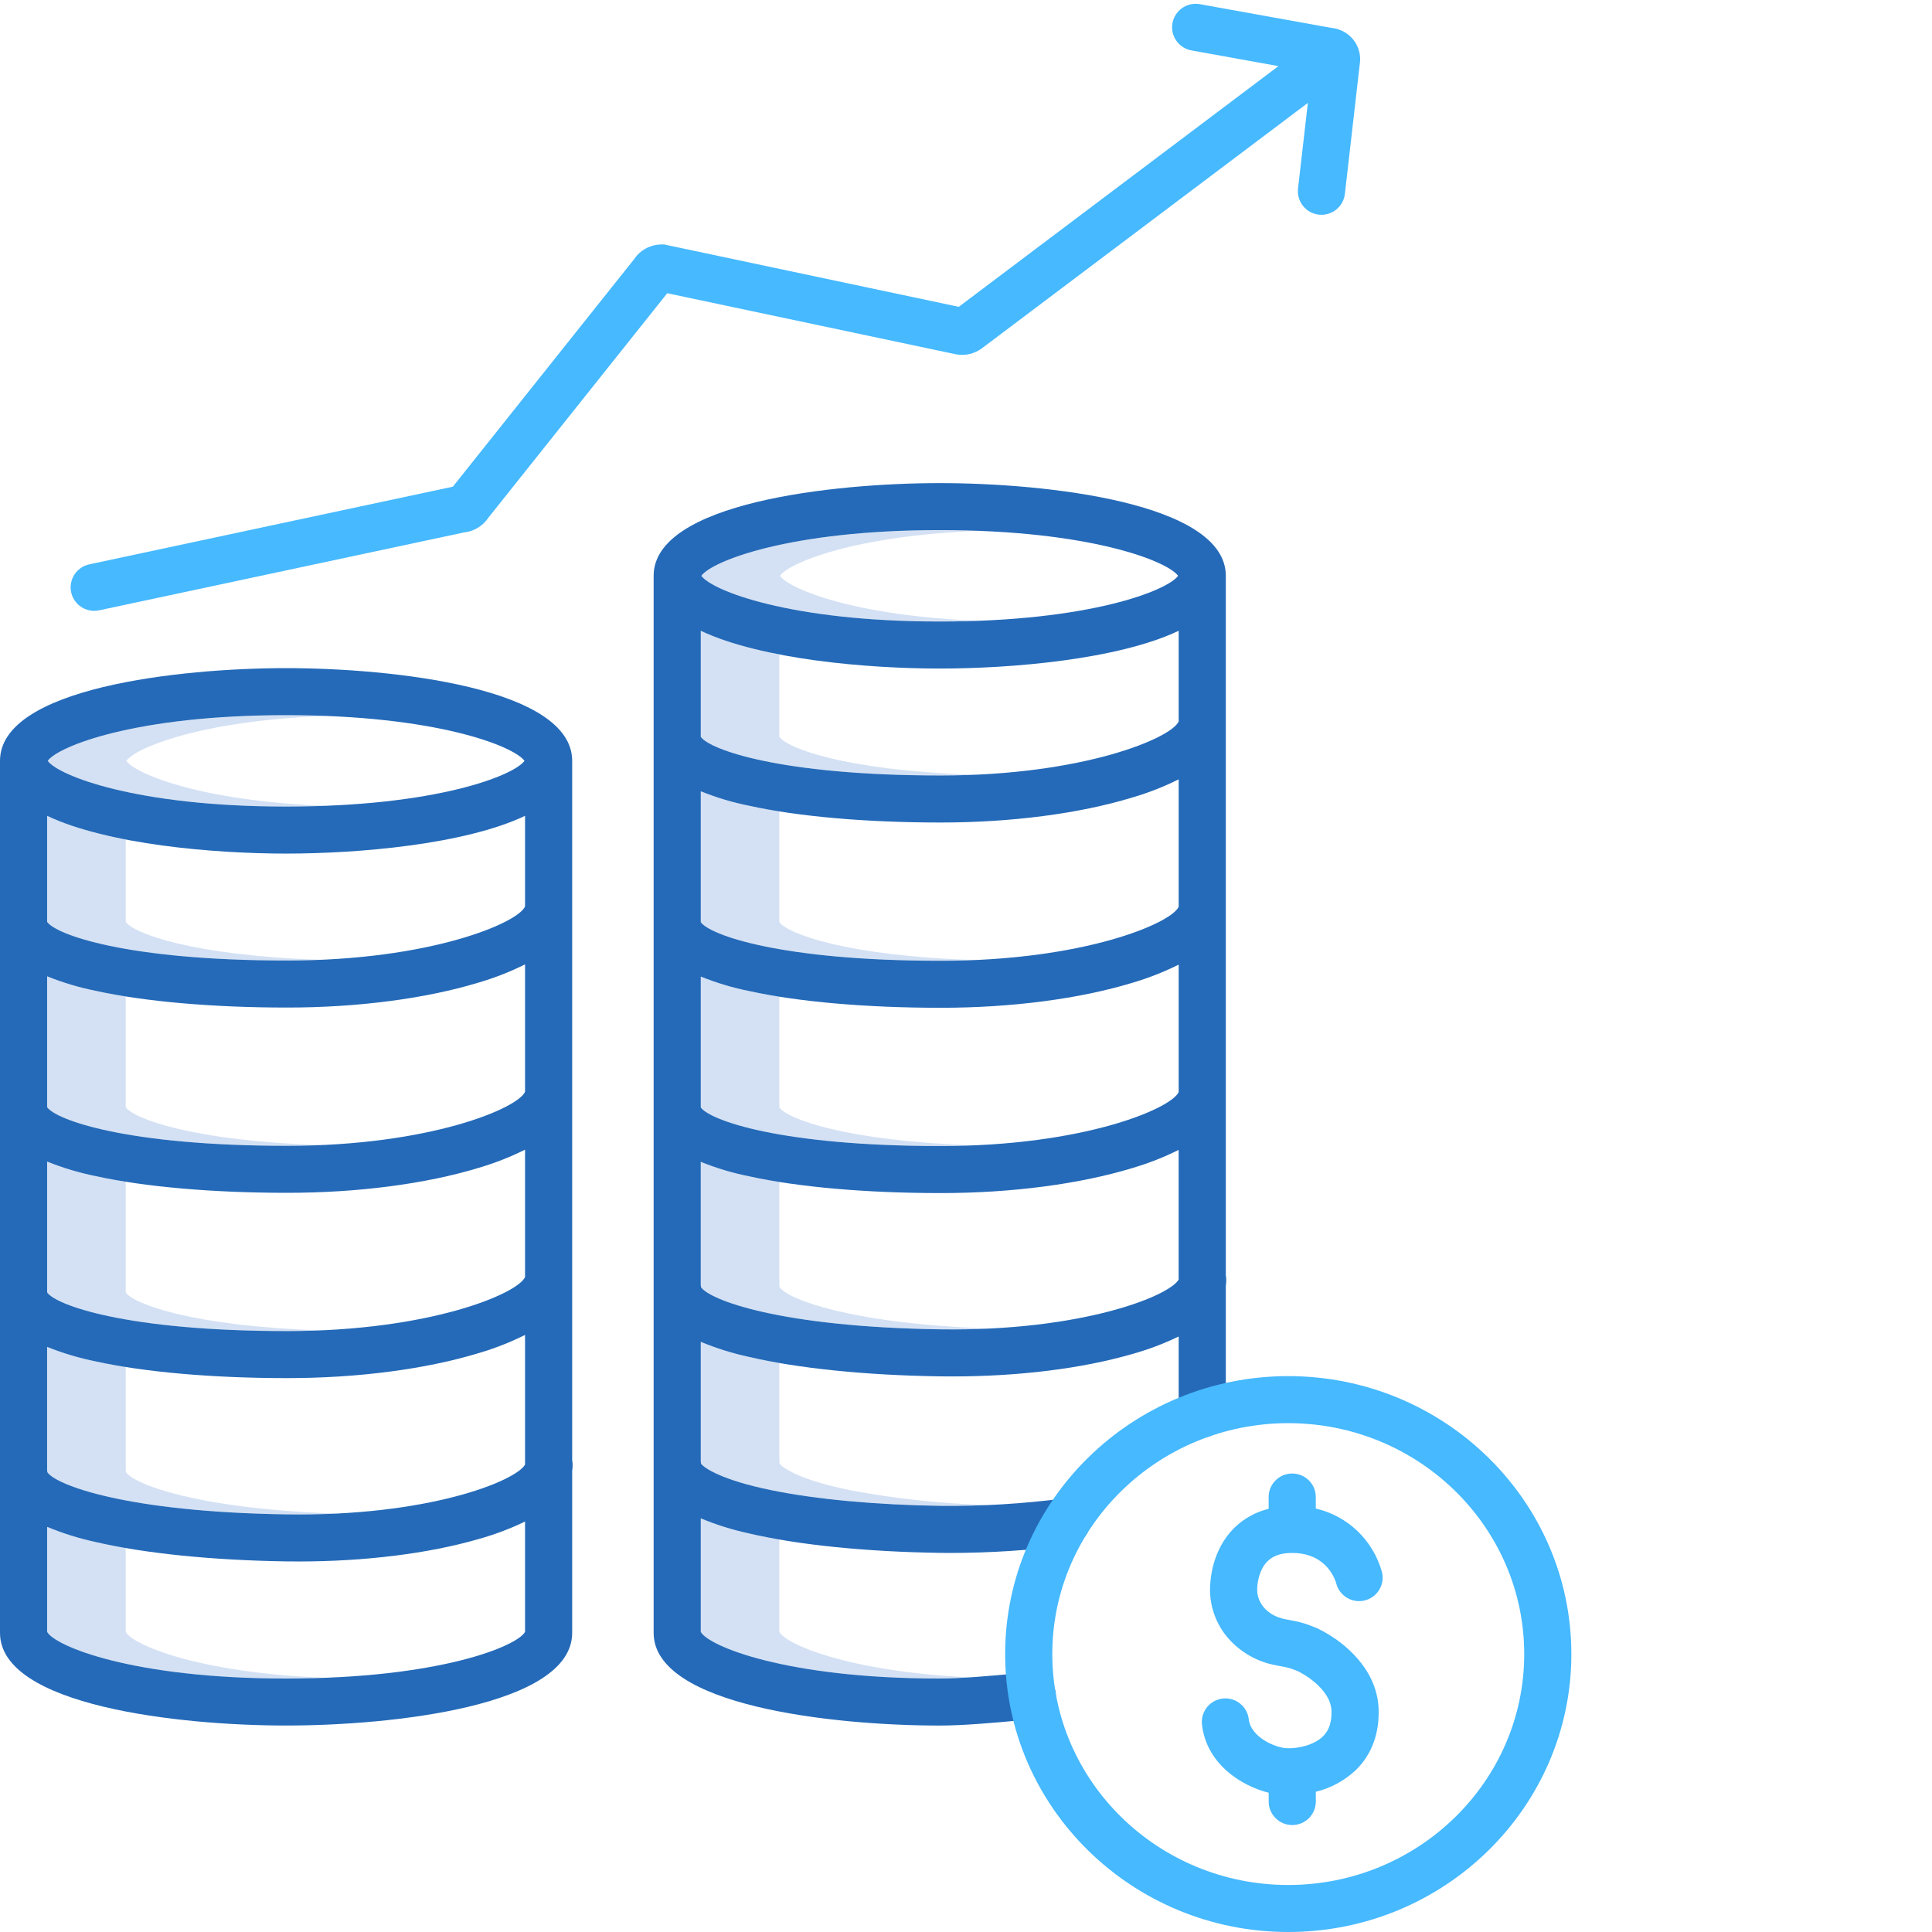 <?xml version="1.0" encoding="UTF-8"?> <svg xmlns="http://www.w3.org/2000/svg" width="75" height="75" viewBox="0 0 75 75" fill="none"> <path fill-rule="evenodd" clip-rule="evenodd" d="M4.903 29.536C5.27 29.023 7.79 27.978 12.631 27.792C12.146 27.773 11.638 27.763 11.106 27.763C5.266 27.763 2.257 28.971 1.853 29.536C2.257 30.102 5.266 31.31 11.106 31.31C11.638 31.31 12.146 31.301 12.631 31.281C7.79 31.096 5.27 30.05 4.903 29.536Z" fill="#D4E1F4"></path> <path fill-rule="evenodd" clip-rule="evenodd" d="M4.88 63.35V60.096C4.462 60.024 4.066 59.944 3.699 59.858C3.059 59.721 2.434 59.525 1.83 59.273V63.35C2.125 63.898 5.137 65.161 11.106 65.161C11.638 65.161 12.147 65.151 12.631 65.132C7.673 64.941 5.149 63.849 4.88 63.35Z" fill="#D4E1F4"></path> <path fill-rule="evenodd" clip-rule="evenodd" d="M4.89 57.149C4.888 57.117 4.885 57.085 4.88 57.053V53.067C4.471 53.002 4.085 52.93 3.724 52.851C3.077 52.722 2.443 52.533 1.83 52.286V57.053C1.835 57.085 1.838 57.117 1.84 57.149C2.164 57.641 4.878 58.696 11.142 58.788C11.798 58.798 12.423 58.786 13.018 58.757C7.587 58.561 5.193 57.609 4.89 57.149Z" fill="#D4E1F4"></path> <path fill-rule="evenodd" clip-rule="evenodd" d="M4.88 50.173V45.875C4.471 45.81 4.085 45.738 3.724 45.659C3.077 45.53 2.442 45.34 1.83 45.094V50.173C2.166 50.66 4.893 51.673 11.147 51.673C11.596 51.673 12.03 51.662 12.451 51.645C7.43 51.478 5.183 50.612 4.88 50.173Z" fill="#D4E1F4"></path> <path fill-rule="evenodd" clip-rule="evenodd" d="M4.88 42.98V38.683C4.471 38.618 4.085 38.546 3.724 38.467C3.077 38.337 2.442 38.148 1.83 37.901V42.98C2.166 43.467 4.893 44.48 11.147 44.48C11.596 44.48 12.03 44.47 12.45 44.452C7.43 44.285 5.183 43.419 4.88 42.98Z" fill="#D4E1F4"></path> <path fill-rule="evenodd" clip-rule="evenodd" d="M4.88 35.788V32.59C3.83 32.408 2.806 32.099 1.83 31.671V35.788C2.166 36.275 4.893 37.288 11.147 37.288C11.596 37.288 12.03 37.277 12.45 37.259C7.43 37.093 5.183 36.227 4.88 35.788Z" fill="#D4E1F4"></path> <path fill-rule="evenodd" clip-rule="evenodd" d="M30.276 22.353C30.644 21.84 33.164 20.794 38.005 20.608C37.52 20.59 37.011 20.58 36.48 20.58C30.639 20.58 27.63 21.788 27.226 22.353C27.63 22.919 30.64 24.127 36.48 24.127C37.012 24.127 37.52 24.117 38.005 24.098C33.164 23.912 30.644 22.867 30.276 22.353Z" fill="#D4E1F4"></path> <path fill-rule="evenodd" clip-rule="evenodd" d="M30.254 28.604V25.406C29.203 25.224 28.179 24.916 27.204 24.487V28.604C27.539 29.091 30.267 30.104 36.52 30.104C36.97 30.104 37.403 30.094 37.824 30.076C32.804 29.909 30.556 29.044 30.254 28.604Z" fill="#D4E1F4"></path> <path fill-rule="evenodd" clip-rule="evenodd" d="M30.254 35.796V31.499C29.845 31.434 29.458 31.362 29.098 31.283C28.45 31.154 27.816 30.965 27.204 30.718V35.796C27.539 36.283 30.267 37.296 36.52 37.296C36.97 37.296 37.403 37.286 37.824 37.268C32.804 37.102 30.556 36.236 30.254 35.796Z" fill="#D4E1F4"></path> <path fill-rule="evenodd" clip-rule="evenodd" d="M30.254 42.989V38.692C29.845 38.627 29.458 38.555 29.098 38.476C28.45 38.347 27.816 38.157 27.204 37.911V42.989C27.539 43.476 30.267 44.489 36.52 44.489C36.97 44.489 37.404 44.479 37.824 44.461C32.804 44.295 30.556 43.428 30.254 42.989Z" fill="#D4E1F4"></path> <path fill-rule="evenodd" clip-rule="evenodd" d="M30.263 49.966C30.262 49.934 30.259 49.901 30.254 49.869V45.884C29.845 45.819 29.458 45.747 29.098 45.669C28.45 45.539 27.816 45.35 27.204 45.103V49.869C27.209 49.901 27.212 49.934 27.213 49.966C27.538 50.458 30.252 51.513 36.516 51.605C37.169 51.614 37.792 51.603 38.385 51.574C32.959 51.377 30.567 50.426 30.263 49.966Z" fill="#D4E1F4"></path> <path fill-rule="evenodd" clip-rule="evenodd" d="M33.003 57.851C31.069 57.456 30.388 56.99 30.263 56.817C30.262 56.785 30.258 56.753 30.254 56.721V52.912C29.835 52.84 29.44 52.76 29.073 52.675C28.433 52.537 27.807 52.342 27.204 52.09V56.722C27.208 56.753 27.212 56.785 27.213 56.817C27.338 56.99 28.019 57.456 29.953 57.852C31.684 58.206 34.014 58.421 36.515 58.457C37.087 58.466 37.722 58.454 38.365 58.425C36.565 58.374 34.773 58.182 33.003 57.851Z" fill="#D4E1F4"></path> <path fill-rule="evenodd" clip-rule="evenodd" d="M30.254 63.35V59.764C29.835 59.692 29.44 59.612 29.073 59.527C28.433 59.389 27.807 59.194 27.204 58.942V63.35C27.499 63.898 30.51 65.16 36.48 65.16C36.827 65.16 37.227 65.142 37.641 65.115C32.923 64.886 30.516 63.837 30.254 63.35Z" fill="#D4E1F4"></path> <path d="M11.106 66.985C15.231 66.985 22.212 66.228 22.212 63.386V57.098C22.223 57.026 22.229 56.953 22.23 56.879C22.231 56.815 22.225 56.751 22.212 56.689V29.536C22.212 26.695 15.231 25.937 11.106 25.937C6.981 25.937 0 26.695 0 29.536V63.386C0 66.228 6.981 66.985 11.106 66.985ZM20.382 35.189C20.111 35.828 16.699 37.287 11.147 37.287C4.893 37.287 2.166 36.275 1.83 35.787V31.671C4.184 32.786 8.304 33.136 11.106 33.136C13.909 33.136 18.028 32.786 20.382 31.671V35.189ZM3.724 38.466C5.631 38.883 8.267 39.113 11.147 39.113C13.895 39.113 16.542 38.766 18.601 38.137C19.214 37.956 19.81 37.722 20.382 37.437V42.382C20.111 43.02 16.699 44.48 11.147 44.48C4.893 44.48 2.166 43.467 1.83 42.98V37.901C2.442 38.148 3.077 38.337 3.724 38.466ZM3.724 45.659C5.631 46.076 8.267 46.305 11.147 46.305C13.895 46.305 16.542 45.959 18.601 45.33C19.214 45.149 19.81 44.915 20.382 44.63V49.574C20.111 50.213 16.7 51.672 11.147 51.672C4.893 51.672 2.166 50.659 1.83 50.172V45.093C2.442 45.34 3.077 45.529 3.724 45.659ZM3.724 52.852C5.631 53.268 8.267 53.498 11.147 53.498C13.895 53.498 16.542 53.151 18.601 52.522C19.214 52.341 19.81 52.107 20.382 51.822V56.856C20.009 57.504 16.602 58.87 11.141 58.788C4.878 58.697 2.164 57.641 1.838 57.15C1.837 57.117 1.834 57.085 1.829 57.053V52.286C2.442 52.533 3.076 52.722 3.724 52.852ZM11.106 65.16C5.137 65.16 2.125 63.897 1.83 63.349V59.273C2.434 59.524 3.059 59.72 3.699 59.858C5.601 60.302 8.235 60.57 11.115 60.613C11.274 60.615 11.434 60.616 11.593 60.616C14.168 60.616 16.633 60.31 18.579 59.746C19.199 59.573 19.802 59.346 20.382 59.066V63.349C20.087 63.898 17.076 65.16 11.106 65.16ZM11.106 27.763C16.947 27.763 19.956 28.971 20.36 29.536C19.956 30.102 16.946 31.31 11.106 31.31C5.266 31.31 2.257 30.102 1.853 29.536C2.257 28.971 5.266 27.763 11.106 27.763Z" fill="#256AB8"></path> <path d="M36.48 66.986C37.392 66.986 38.566 66.879 39.509 66.793C39.738 66.773 39.953 66.753 40.148 66.737C40.474 66.71 40.762 66.511 40.902 66.216C41.041 65.92 41.012 65.572 40.824 65.304C40.636 65.036 40.32 64.889 39.993 64.918C39.795 64.934 39.576 64.954 39.343 64.975C38.437 65.058 37.309 65.16 36.48 65.16C30.51 65.16 27.499 63.897 27.204 63.35V58.942C27.807 59.193 28.433 59.389 29.073 59.527C30.975 59.972 33.608 60.24 36.488 60.282C36.622 60.284 36.758 60.285 36.897 60.285C38.446 60.284 39.994 60.182 41.53 59.981C42.031 59.91 42.379 59.448 42.308 58.949C42.237 58.45 41.774 58.103 41.274 58.173C39.696 58.378 38.106 58.473 36.515 58.457C34.014 58.42 31.684 58.205 29.953 57.851C28.019 57.456 27.338 56.99 27.213 56.817C27.212 56.785 27.208 56.753 27.204 56.721V52.09C27.807 52.341 28.433 52.537 29.073 52.675C30.975 53.119 33.608 53.388 36.488 53.43C36.648 53.432 36.807 53.433 36.967 53.433C39.542 53.433 42.007 53.128 43.952 52.563C44.573 52.39 45.176 52.163 45.756 51.883V54.89C45.756 55.394 46.166 55.803 46.671 55.803C47.176 55.803 47.586 55.394 47.586 54.89V49.916C47.596 49.843 47.602 49.77 47.603 49.697C47.604 49.633 47.598 49.569 47.586 49.506V22.353C47.586 19.512 40.605 18.754 36.48 18.754C32.355 18.754 25.374 19.512 25.374 22.353V63.386C25.374 66.228 32.355 66.986 36.48 66.986ZM45.756 28.006C45.485 28.645 42.073 30.104 36.52 30.104C30.267 30.104 27.54 29.091 27.204 28.604V24.487C29.558 25.602 33.678 25.953 36.48 25.953C39.282 25.953 43.401 25.603 45.756 24.487V28.006ZM29.098 31.283C31.004 31.7 33.641 31.93 36.52 31.93C39.269 31.93 41.916 31.583 43.974 30.954C44.588 30.773 45.184 30.539 45.756 30.254V35.198C45.485 35.837 42.073 37.297 36.52 37.297C30.267 37.297 27.54 36.284 27.204 35.797V30.718C27.816 30.965 28.45 31.154 29.098 31.283ZM29.098 38.476C31.004 38.893 33.641 39.122 36.52 39.122C39.269 39.122 41.916 38.776 43.974 38.147C44.588 37.966 45.184 37.731 45.756 37.447V42.391C45.485 43.03 42.073 44.489 36.52 44.489C30.267 44.489 27.54 43.477 27.204 42.989V37.911C27.816 38.157 28.45 38.347 29.098 38.476ZM36.515 51.605C30.252 51.513 27.538 50.458 27.213 49.966C27.211 49.934 27.208 49.901 27.203 49.869V45.103C27.815 45.35 28.45 45.539 29.097 45.668C31.004 46.085 33.64 46.315 36.52 46.315C39.268 46.315 41.915 45.968 43.974 45.339C44.587 45.158 45.183 44.924 45.755 44.639V49.673C45.383 50.321 41.979 51.684 36.515 51.605ZM36.48 20.579C42.32 20.579 45.329 21.788 45.733 22.353C45.329 22.919 42.32 24.127 36.48 24.127C30.639 24.127 27.63 22.919 27.226 22.353C27.63 21.788 30.64 20.579 36.48 20.579Z" fill="#256AB8"></path> <path fill-rule="evenodd" clip-rule="evenodd" d="M37.081 13.748C37.446 13.825 37.825 13.741 38.123 13.517L50.771 3.995L50.389 7.321C50.362 7.562 50.431 7.803 50.582 7.993C50.733 8.182 50.953 8.304 51.195 8.332C51.229 8.336 51.264 8.338 51.3 8.338C51.764 8.337 52.155 7.989 52.208 7.528L52.795 2.404L52.801 2.3C52.801 1.991 52.684 1.694 52.472 1.468C52.444 1.438 52.414 1.409 52.383 1.383C52.186 1.21 51.939 1.105 51.678 1.082L46.611 0.168C46.284 0.096 45.944 0.209 45.725 0.461C45.505 0.713 45.441 1.065 45.558 1.378C45.675 1.691 45.954 1.915 46.285 1.963L49.629 2.567L37.219 11.911L25.781 9.49H25.685C25.254 9.49 24.852 9.706 24.614 10.064L17.58 18.893L3.469 21.907C3.148 21.974 2.888 22.207 2.787 22.518C2.685 22.829 2.758 23.171 2.979 23.413C3.199 23.656 3.532 23.762 3.852 23.692L18.02 20.667C18.401 20.627 18.744 20.419 18.956 20.1L25.902 11.383L37.081 13.748Z" fill="#46B9FF"></path> <path d="M50.01 53.421C43.95 53.421 39.02 58.261 39.02 64.211C39.02 70.16 43.95 75 50.01 75C56.07 75 61 70.16 61 64.211C61 58.261 56.07 53.421 50.01 53.421ZM50.01 73.175C44.959 73.175 40.85 69.154 40.85 64.211C40.85 59.268 44.959 55.247 50.01 55.247C55.061 55.247 59.17 59.268 59.17 64.211C59.17 69.154 55.061 73.175 50.01 73.175Z" fill="#46B9FF"></path> <path fill-rule="evenodd" clip-rule="evenodd" d="M50.264 60.288C51.527 60.339 51.838 61.343 51.872 61.466C51.995 61.952 52.488 62.248 52.976 62.13C53.464 62.011 53.765 61.521 53.649 61.033C53.312 59.801 52.326 58.852 51.079 58.561V58.114C51.079 57.61 50.669 57.202 50.164 57.202C49.658 57.202 49.249 57.61 49.249 58.114V58.571C48.754 58.692 48.3 58.942 47.933 59.294C47.022 60.179 46.968 61.408 46.973 61.763C46.986 62.434 47.233 63.08 47.672 63.589C48.157 64.145 48.818 64.52 49.546 64.649L49.668 64.673C49.768 64.693 49.889 64.716 49.961 64.73C49.995 64.738 50.096 64.768 50.134 64.779C50.14 64.781 50.145 64.783 50.15 64.785C50.162 64.79 50.173 64.795 50.185 64.799L50.369 64.87C50.374 64.872 50.38 64.874 50.385 64.877C50.464 64.917 50.489 64.931 50.54 64.961L50.647 65.023C50.656 65.029 50.665 65.034 50.673 65.039C50.773 65.1 51.656 65.655 51.687 66.396C51.705 66.835 51.6 67.163 51.364 67.399C51.016 67.746 50.391 67.884 49.958 67.866C49.496 67.847 48.555 67.433 48.478 66.743C48.442 66.419 48.235 66.139 47.936 66.008C47.636 65.877 47.29 65.916 47.026 66.109C46.763 66.303 46.623 66.621 46.66 66.946C46.827 68.437 48.135 69.315 49.25 69.594V69.935C49.25 70.439 49.659 70.848 50.165 70.848C50.67 70.848 51.08 70.439 51.08 69.935V69.556C51.673 69.412 52.218 69.113 52.658 68.69C53.259 68.09 53.556 67.27 53.516 66.319C53.448 64.712 52.06 63.745 51.623 63.48L51.604 63.467C51.589 63.458 51.575 63.449 51.56 63.44L51.463 63.384C51.381 63.336 51.341 63.314 51.216 63.25C51.154 63.218 51.09 63.19 51.024 63.165L50.855 63.1C50.792 63.074 50.727 63.051 50.662 63.031C50.538 62.994 50.418 62.959 50.307 62.938C50.236 62.924 50.119 62.901 50.023 62.882L49.897 62.858C49.151 62.713 48.811 62.19 48.804 61.736C48.799 61.4 48.903 60.901 49.211 60.602C49.447 60.371 49.793 60.268 50.264 60.288Z" fill="#46B9FF"></path> </svg> 